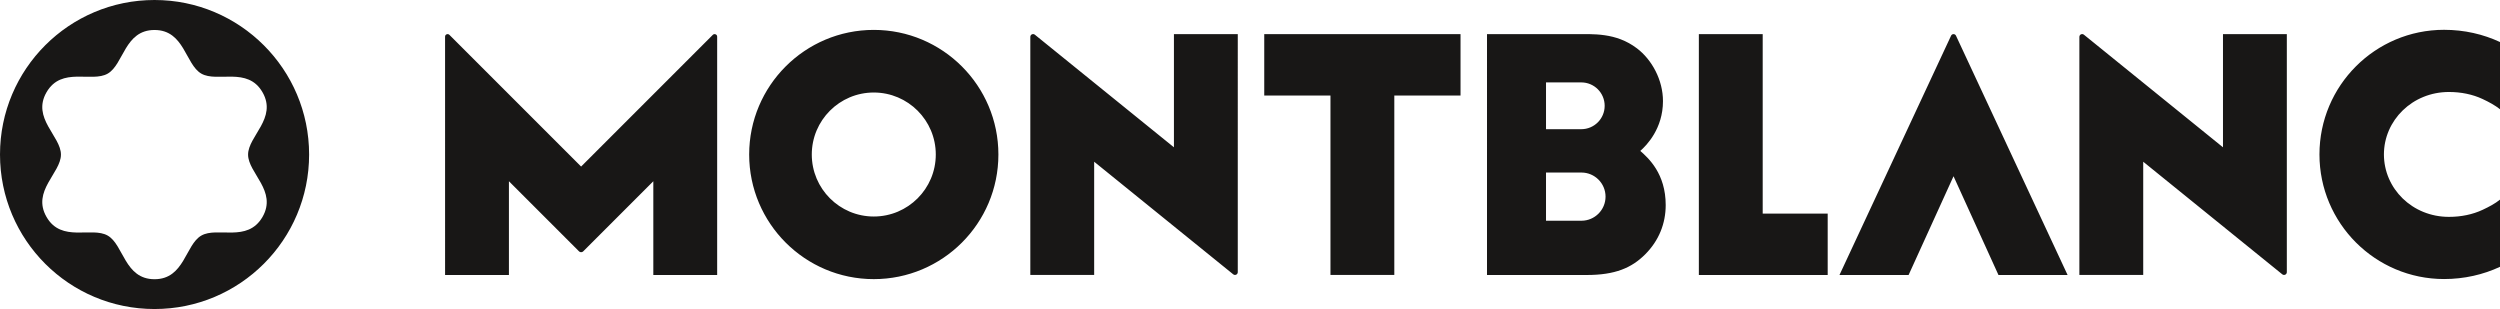<?xml version="1.0" encoding="UTF-8"?>
<svg id="Ebene_2" xmlns="http://www.w3.org/2000/svg" version="1.1" viewBox="0 0 284.28 35.15">
  <!-- Generator: Adobe Illustrator 29.0.0, SVG Export Plug-In . SVG Version: 2.1.0 Build 186)  -->
  <g id="Montblanc_Combined_hor_PMS_pos">
    <g id="Emblem_positive">
      <g>
        <path d="M81.55,4.17v27.1h-7.26v-10.66s-7.89,7.89-7.98,7.98c-.12.12-.34.12-.46,0-.09-.09-7.98-7.98-7.98-7.98v10.66h-7.26V4.17c0-.28.33-.37.49-.21.15.15,14.98,14.98,14.98,14.98,0,0,14.83-14.83,14.98-14.98.16-.16.49-.07.49.21ZM133.49,3.88v12.87s-15.66-12.68-15.81-12.8c-.21-.17-.52-.03-.52.25v27.06h7.26v-12.87s15.66,12.68,15.81,12.8c.21.17.52.03.52-.25V3.88h-7.26ZM252.78,3.88v12.87s-15.66-12.68-15.81-12.8c-.21-.17-.52-.03-.52.25v27.06h7.26v-12.87s15.66,12.68,15.81,12.8c.21.17.52.03.52-.25V3.88h-7.26,0ZM113.53,17.57c0,7.83-6.35,14.17-14.17,14.17s-14.17-6.35-14.17-14.17,6.35-14.17,14.17-14.17,14.17,6.35,14.17,14.17ZM106.41,17.57c0-3.89-3.16-7.05-7.05-7.05s-7.05,3.16-7.05,7.05,3.16,7.05,7.05,7.05,7.05-3.16,7.05-7.05ZM166.08,3.88h-22.32v6.98h7.53v20.4h7.26V10.86h7.53V3.88ZM189.41,23.31c0,2.09-.76,4.04-2.33,5.61-1.55,1.55-3.43,2.35-6.65,2.35h-11.34V3.88h9.82c2.29,0,4.83-.19,7.22,1.61,1.72,1.3,2.97,3.61,2.97,6.01,0,3.12-1.85,5.02-2.58,5.66.93.82,2.89,2.58,2.89,6.16v-.01ZM175.8,9.37v5.32h4.01c1.47,0,2.66-1.19,2.66-2.66s-1.19-2.66-2.66-2.66c0,0-4.01,0-4.01,0ZM182.57,22.36c0-1.51-1.23-2.74-2.74-2.74h-4.03v5.48h4.03c1.51,0,2.74-1.23,2.74-2.74ZM200.44,24.28V3.88h-7.26v27.39h14.65v-6.98h-7.39v-.01ZM221.86,4.06c-.08.18-12.69,27.21-12.69,27.21h7.86l5.11-11.23,5.11,11.23h7.86s-12.6-27.03-12.69-27.21c-.11-.24-.45-.24-.56,0ZM271.08,17.57c0-3.89,3.24-7.11,7.39-7.11,1.39,0,2.7.27,3.83.8.75.35,1.42.72,1.98,1.16v-7.64c-1.91-.89-4.06-1.39-6.36-1.39-7.83,0-14.17,6.35-14.17,14.17s6.35,14.17,14.17,14.17c2.29,0,4.45-.5,6.36-1.39v-7.64c-.56.45-1.23.81-1.98,1.16-1.13.53-2.44.8-3.83.8-4.16,0-7.39-3.21-7.39-7.11v.02Z" fill="#181716"/>
        <path d="M35.15,17.57c0,9.71-7.87,17.57-17.58,17.57S0,27.28,0,17.57,7.87,0,17.57,0s17.58,7.87,17.58,17.57ZM29.85,10.49c-1.7-2.95-5.14-1.07-6.96-2.12-1.82-1.05-1.91-4.96-5.32-4.96s-3.5,3.91-5.32,4.96-5.25-.83-6.96,2.12c-1.7,2.95,1.64,4.99,1.64,7.09s-3.34,4.14-1.64,7.09c1.7,2.95,5.14,1.07,6.96,2.12,1.82,1.05,1.91,4.96,5.32,4.96s3.5-3.91,5.32-4.96,5.25.83,6.96-2.12c1.7-2.95-1.64-4.99-1.64-7.09s3.34-4.14,1.64-7.09Z" fill="#181716"/>
      </g>
    </g>
  </g>
</svg>